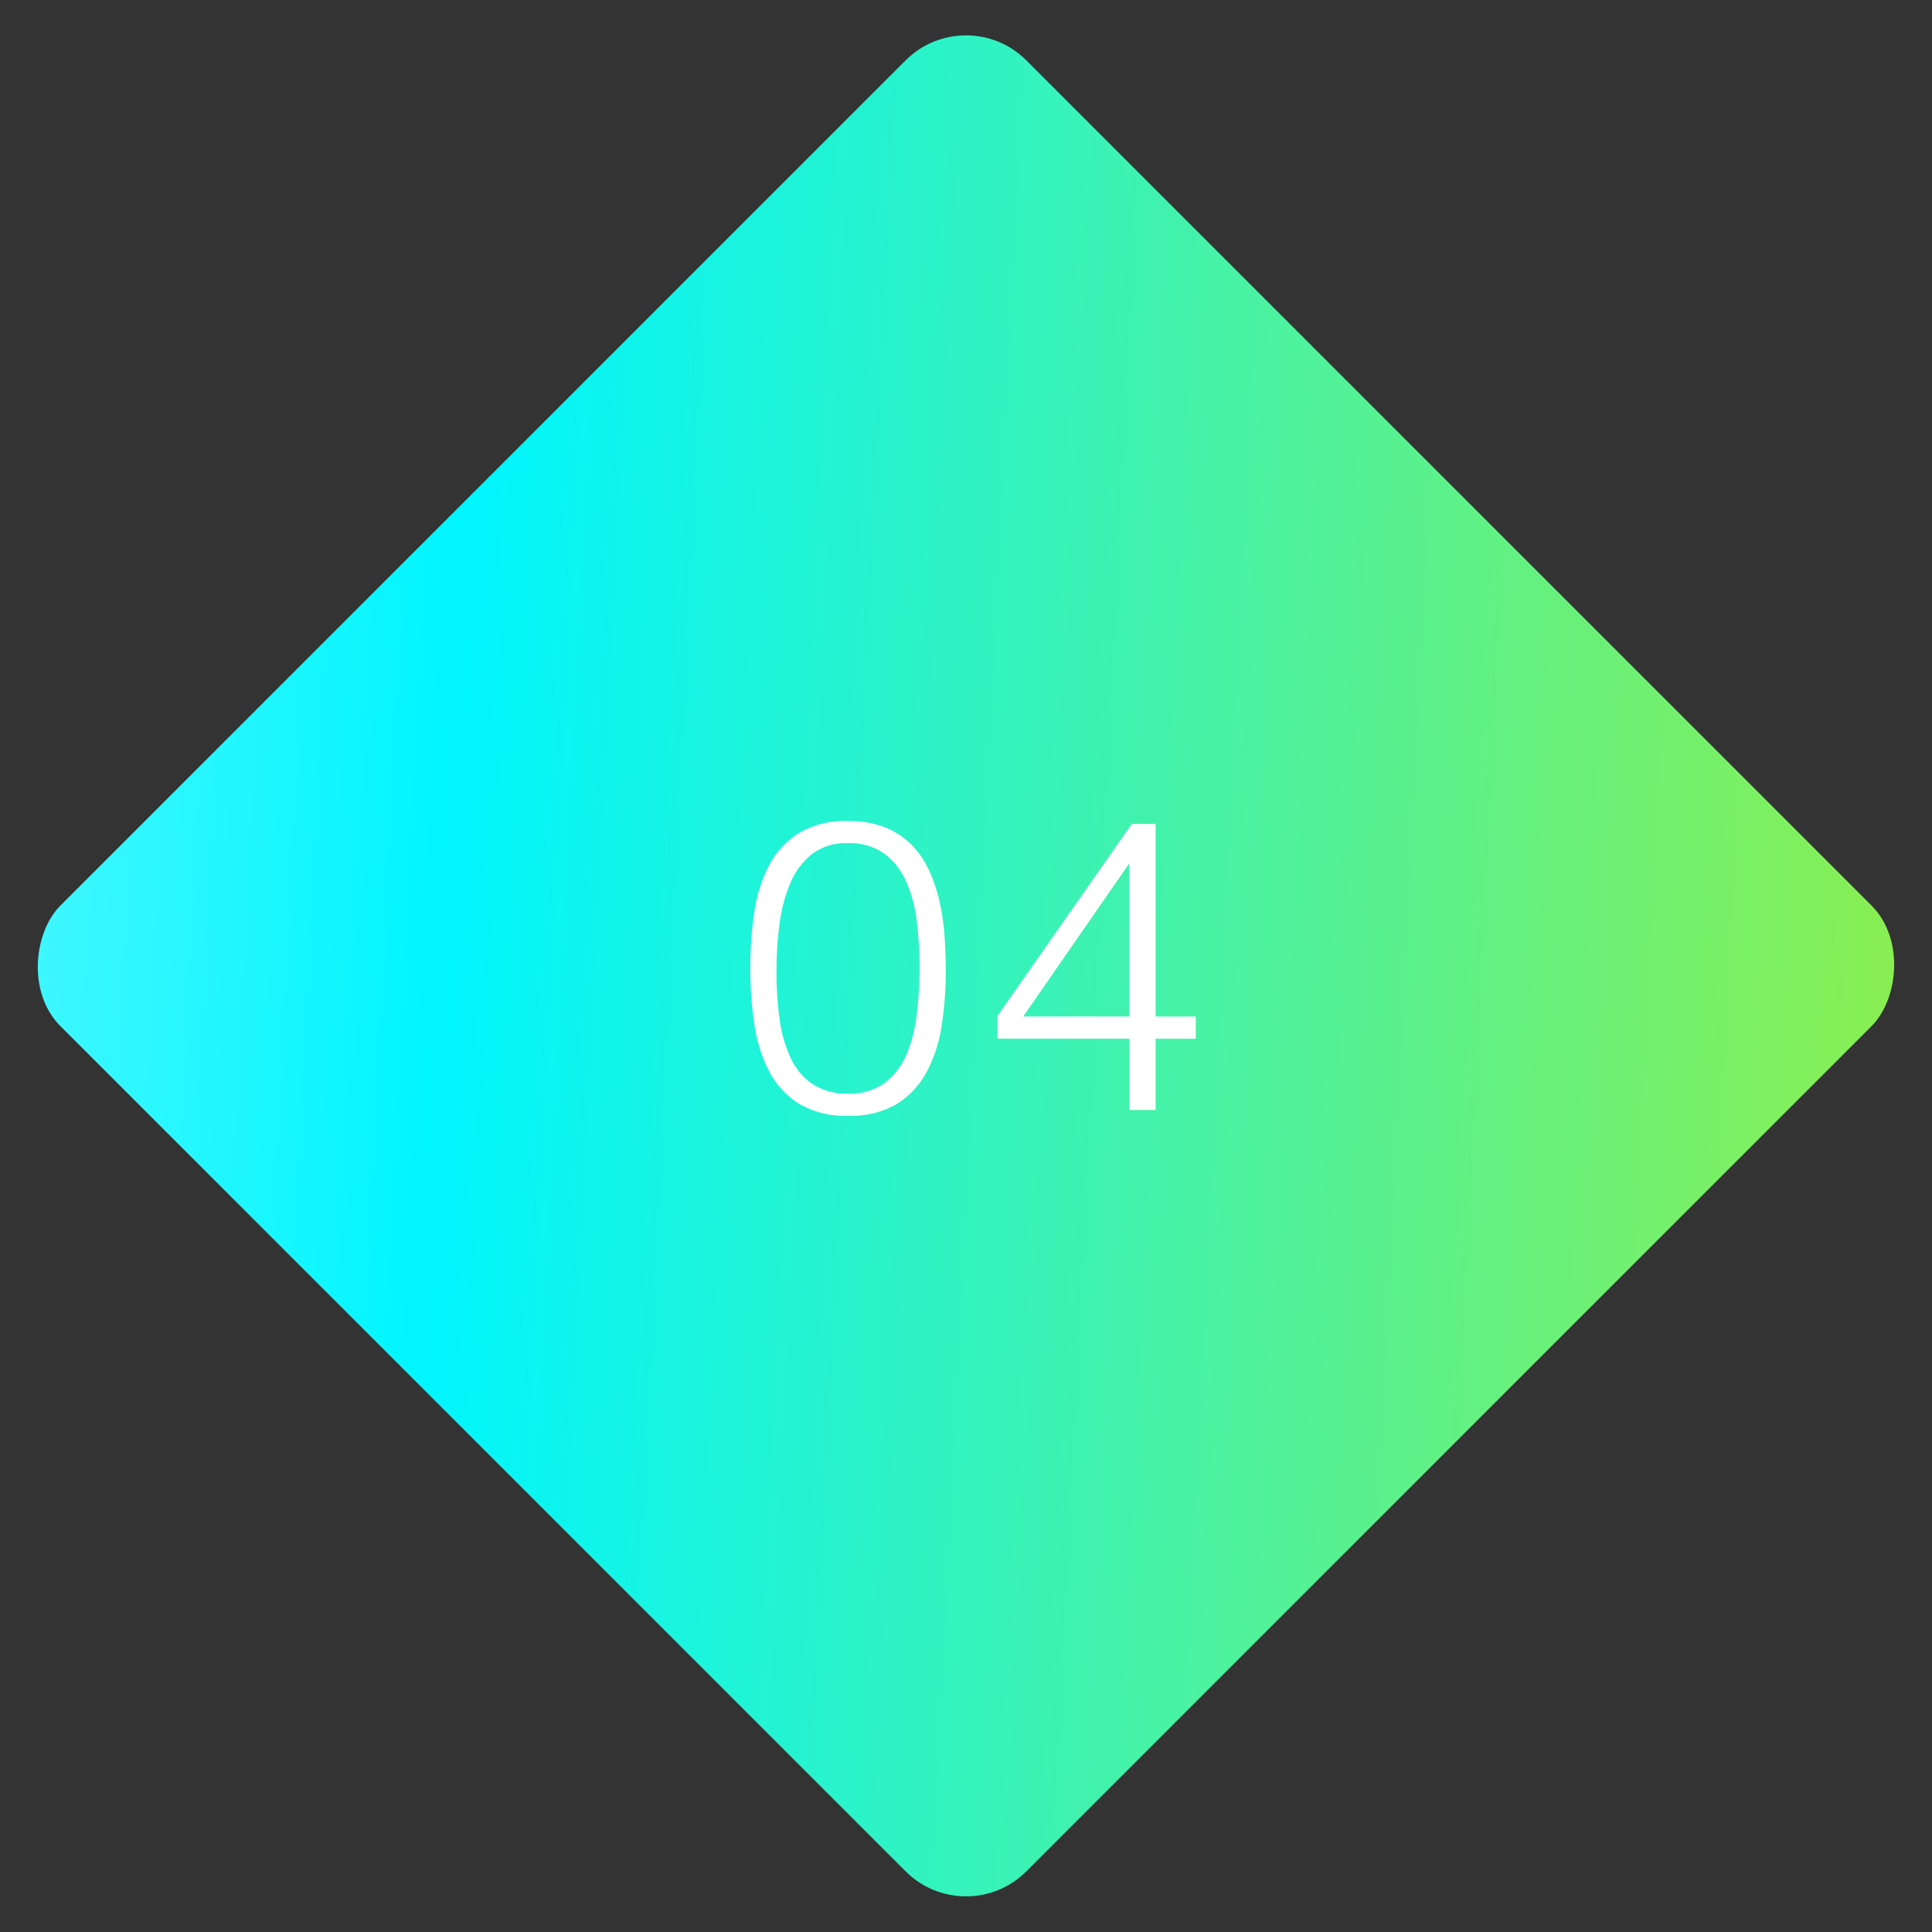 <svg height="113.137" viewBox="0 0 113.137 113.137" width="113.137" xmlns="http://www.w3.org/2000/svg" xmlns:xlink="http://www.w3.org/1999/xlink"><rect x="0" y="0" width="113.137" height="113.137" fill="#333333" stroke="none"/><linearGradient id="a" gradientUnits="objectBoundingBox" x1="1.251" x2="-.695" y1="-.225" y2="1.535"><stop offset="0" stop-color="#b8ed15"/><stop offset=".543" stop-color="#00f5ff"/><stop offset="1" stop-color="#fff"/></linearGradient><rect fill="url(#a)" height="80" rx="5" transform="matrix(.707 .707 -.707 .707 56.568 0)" width="80"/><path d="m10.848-8.328a22.581 22.581 0 0 0 -.156-2.672 8.156 8.156 0 0 0 -.612-2.34 4.1 4.1 0 0 0 -1.28-1.66 3.516 3.516 0 0 0 -2.172-.624 3.245 3.245 0 0 0 -2.076.636 4.261 4.261 0 0 0 -1.264 1.688 9.077 9.077 0 0 0 -.636 2.4 20.59 20.59 0 0 0 -.18 2.736 19.675 19.675 0 0 0 .2 2.964 7.429 7.429 0 0 0 .688 2.272 3.669 3.669 0 0 0 1.284 1.452 3.687 3.687 0 0 0 2.028.516 3.379 3.379 0 0 0 2.2-.672 4.254 4.254 0 0 0 1.26-1.728 8.766 8.766 0 0 0 .568-2.376 23.893 23.893 0 0 0 .148-2.592zm-4.176-8.592a5.7 5.7 0 0 1 2.16.372 4.54 4.54 0 0 1 1.548 1.02 5.276 5.276 0 0 1 1.032 1.512 9.163 9.163 0 0 1 .612 1.836 13.584 13.584 0 0 1 .288 2q.072 1.032.072 2.016a20.82 20.82 0 0 1 -.24 3.216 8.379 8.379 0 0 1 -.876 2.712 4.961 4.961 0 0 1 -1.74 1.876 5.28 5.28 0 0 1 -2.856.7 5.343 5.343 0 0 1 -2.872-.7 4.906 4.906 0 0 1 -1.748-1.884 8.54 8.54 0 0 1 -.876-2.756 22.026 22.026 0 0 1 -.24-3.324 22.553 22.553 0 0 1 .216-3.144 8.763 8.763 0 0 1 .828-2.752 5.006 5.006 0 0 1 1.74-1.956 5.276 5.276 0 0 1 2.952-.744zm16.464 12.744h-7.728v-1.324l7.872-11.252h1.392v11.28h2.352v1.3h-2.352v4.172h-1.536zm-6.216-1.3h6.216v-8.976z" fill="#fff" transform="translate(43 65)"/></svg>